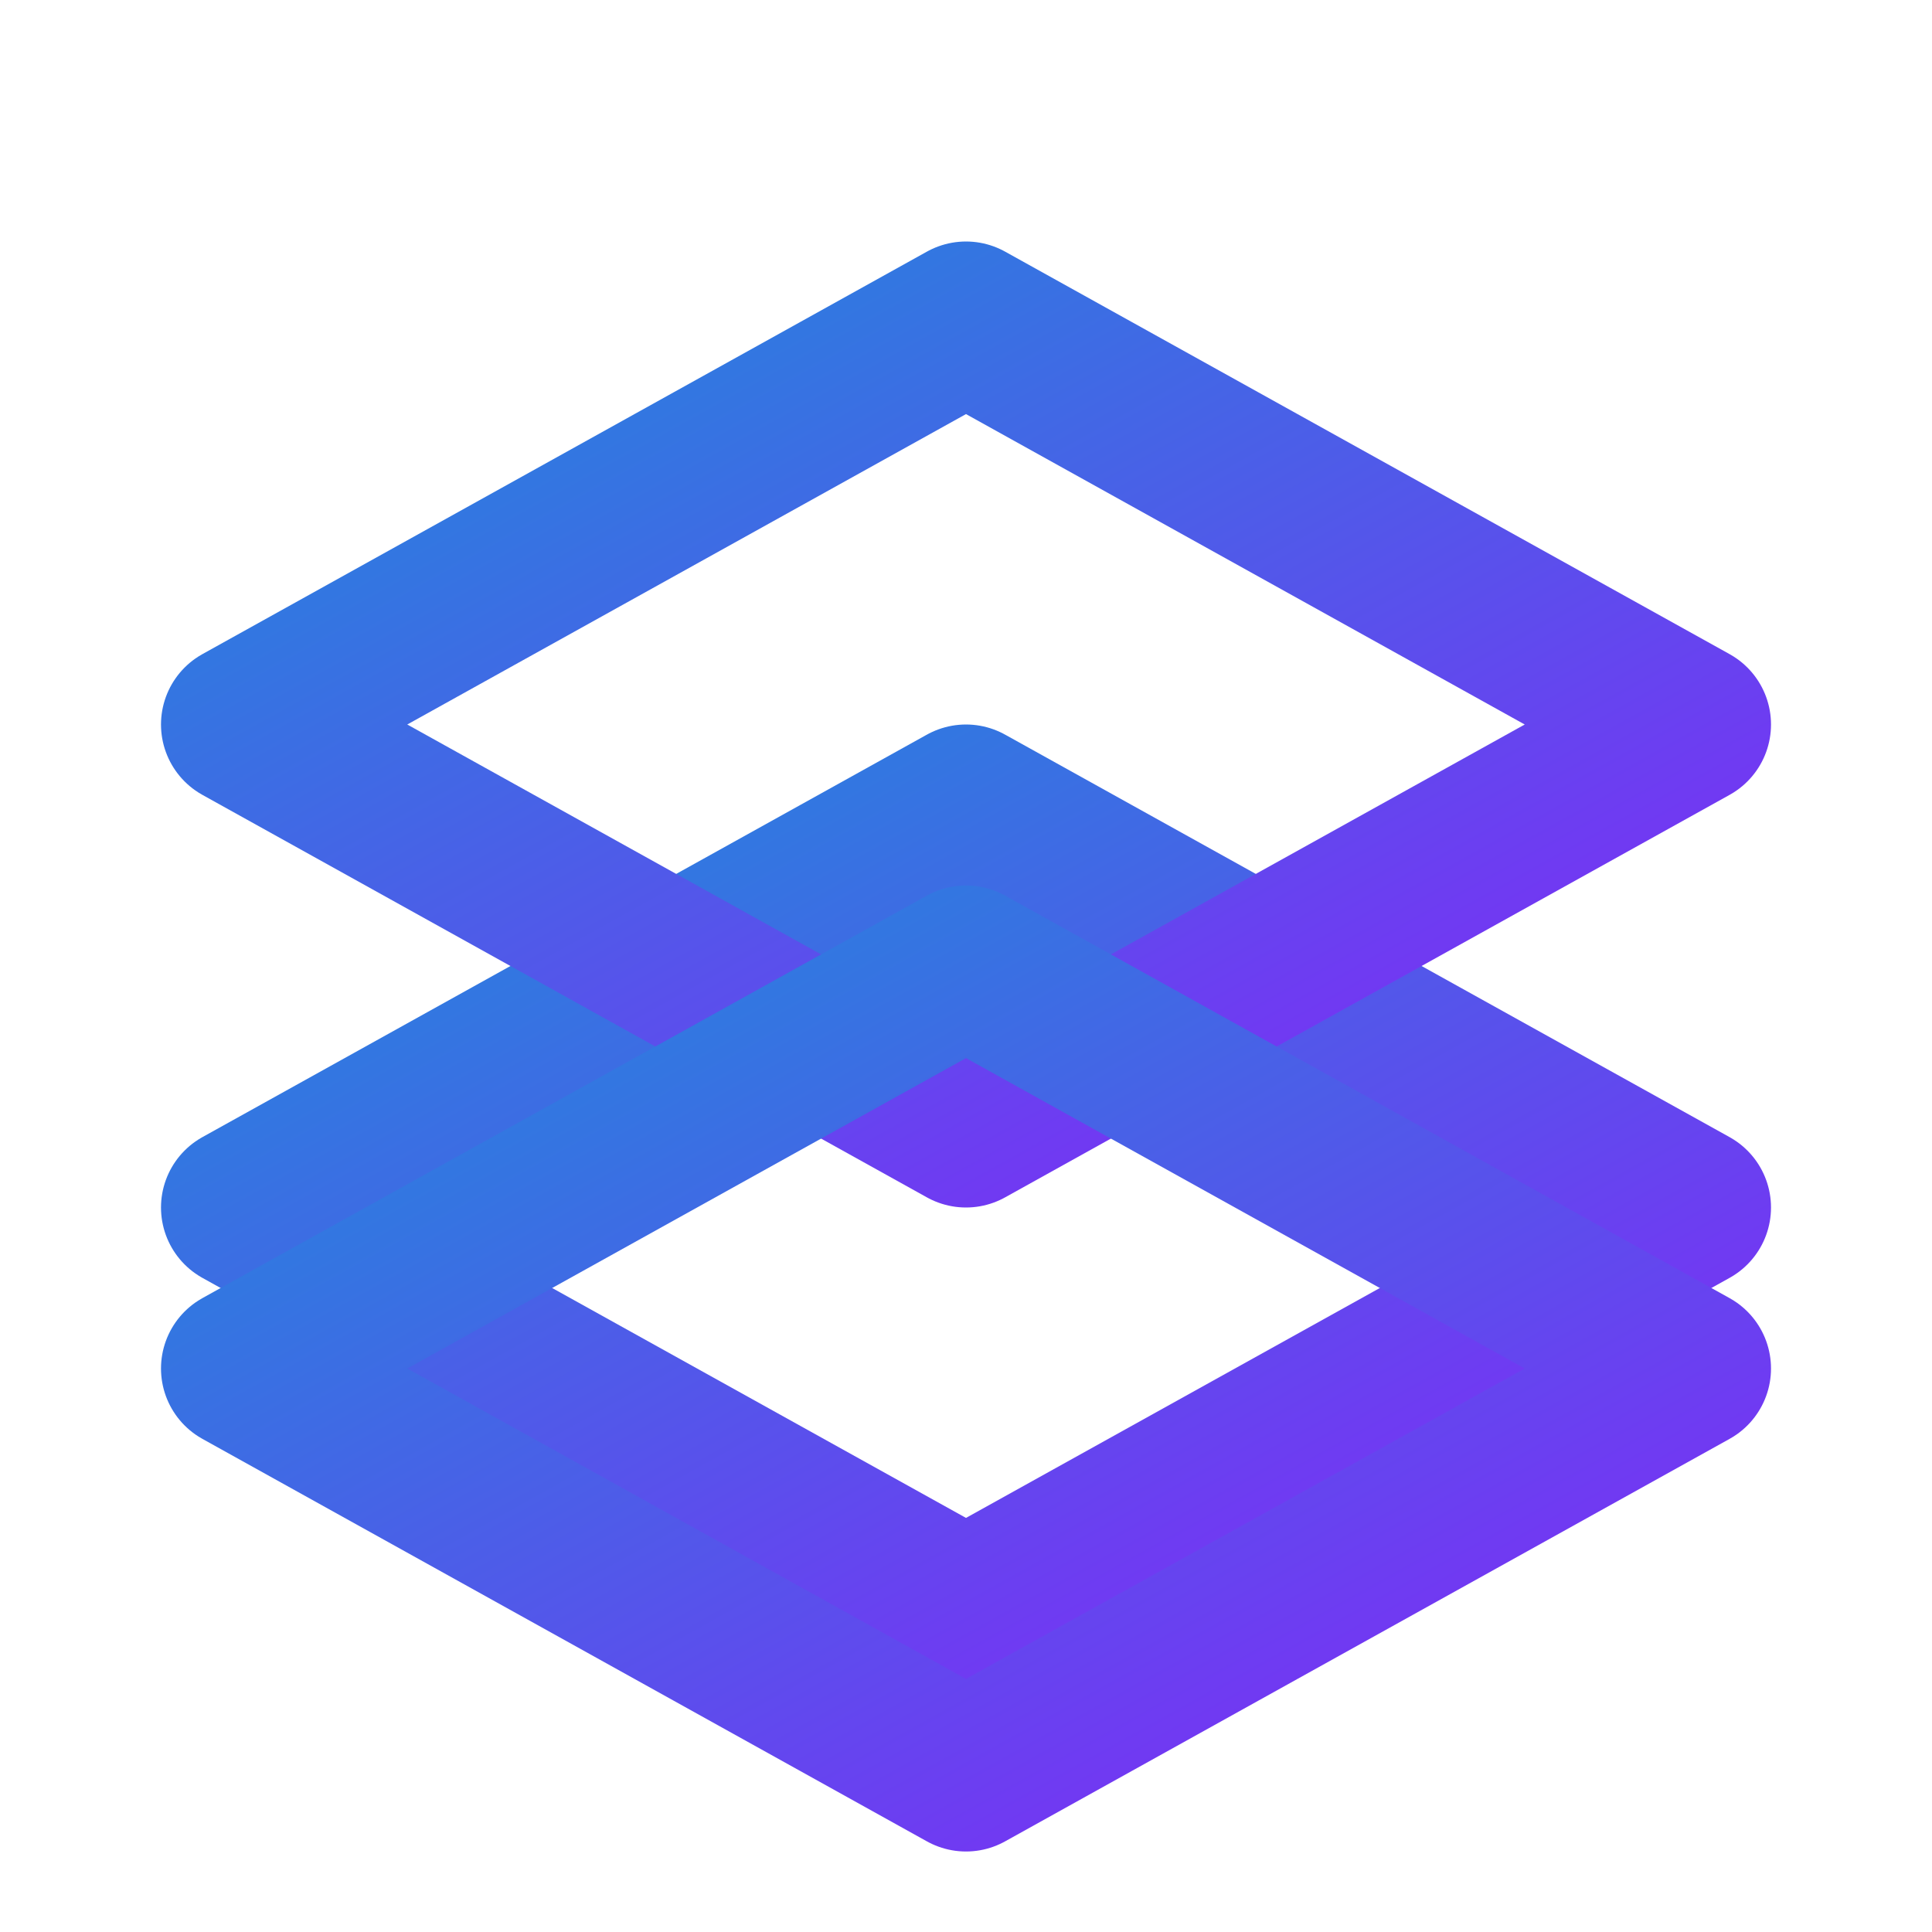 <svg xmlns="http://www.w3.org/2000/svg" viewBox="0 0 24 24" fill="none" stroke="url(#gradient)" stroke-width="2" stroke-linecap="round" stroke-linejoin="round">
  <defs>
    <linearGradient id="gradient" x1="0%" y1="0%" x2="100%" y2="100%">
      <stop offset="0%" style="stop-color:#1f8adb;stop-opacity:1" />
      <stop offset="100%" style="stop-color:#8426f8;stop-opacity:1" />
    </linearGradient>
  </defs>
  <path d="M12 20l9-5-9-5-9 5 9 5z"></path>
  <path d="M12 4l9 5-9 5-9-5 9-5z"></path>
  <path d="M12 12l9 5-9 5-9-5 9-5z"></path>
</svg>
